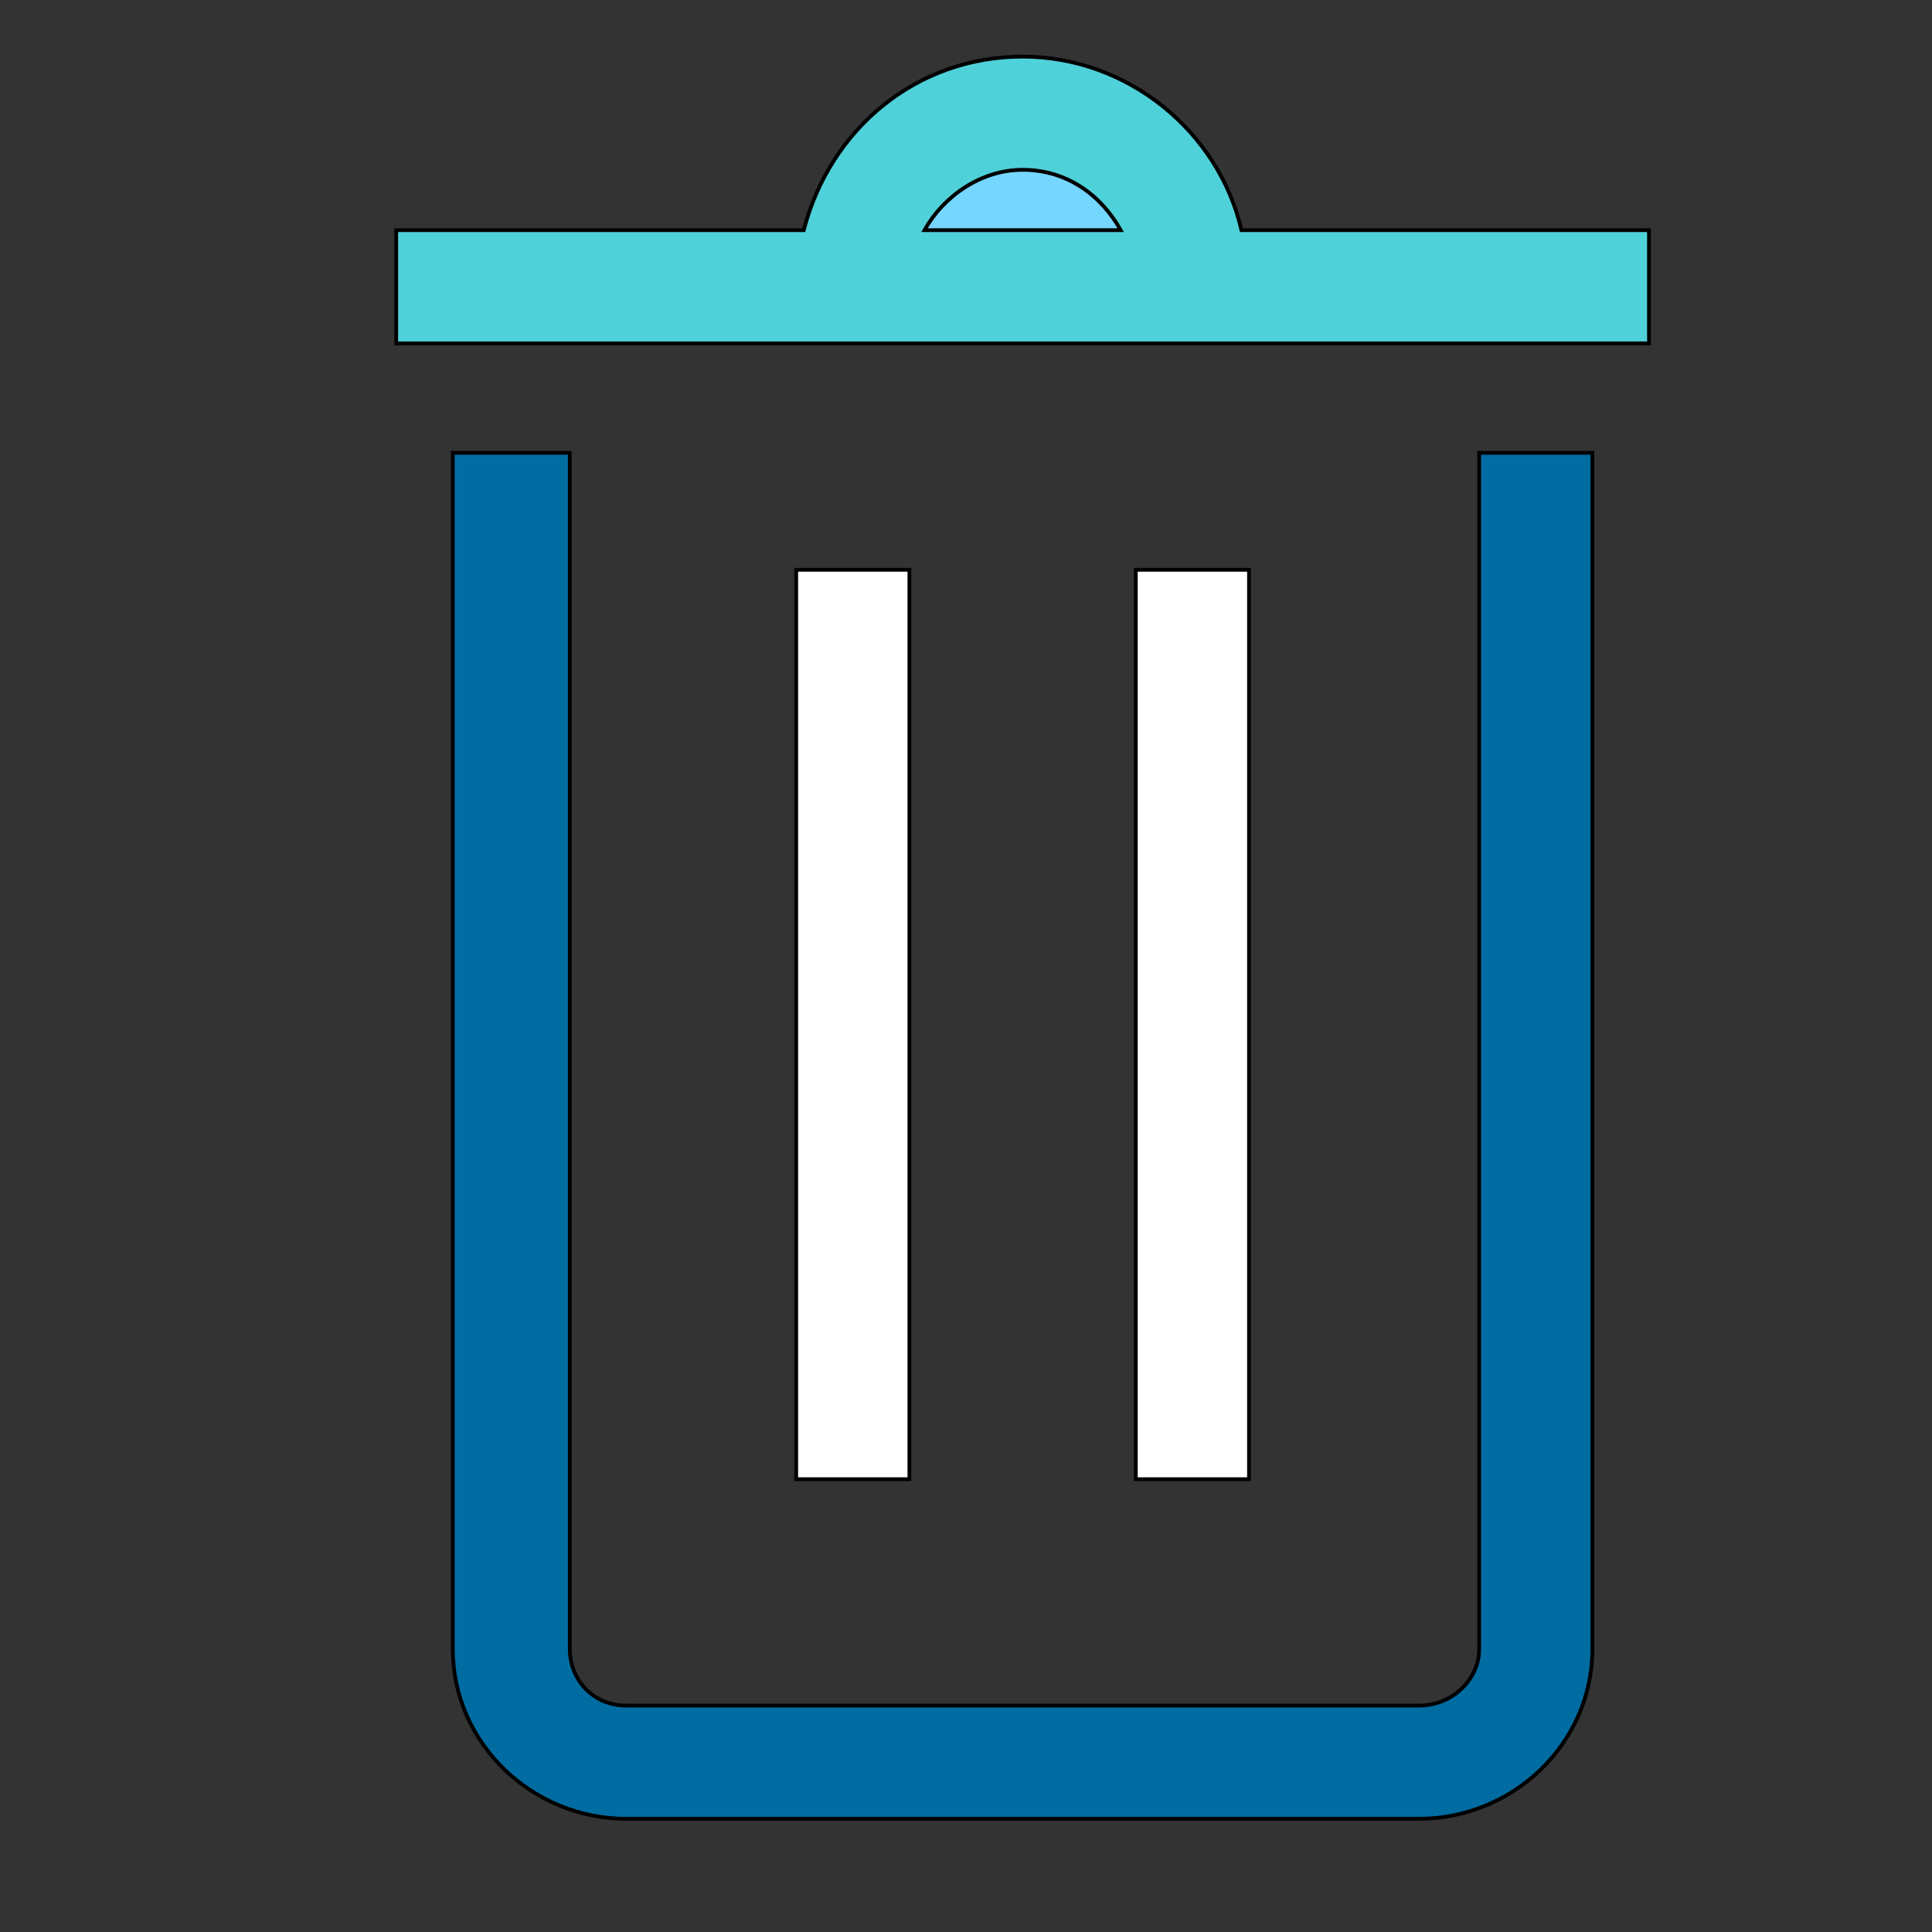 <svg id="th_the_trash" width="100%" height="100%" xmlns="http://www.w3.org/2000/svg" version="1.1" xmlns:xlink="http://www.w3.org/1999/xlink" xmlns:svgjs="http://svgjs.com/svgjs" preserveAspectRatio="xMidYMin slice" data-uid="the_trash" data-keyword="the_trash" viewBox="0 0 512 512" data-colors="[&quot;#4fa1d9&quot;,&quot;#4fd1d9&quot;,&quot;#75d6ff&quot;,&quot;#006ca2&quot;,&quot;#75d6ff&quot;,&quot;#006ca2&quot;]"><rect x="0" y="0" width="512" height="512" fill="#333333" stroke="none"/><defs id="SvgjsDefs56372" fill="#4fa1d9"></defs><path id="th_the_trash_0" d="M329 61C323 35 299 15 271 15C243 15 220 34 213 61L105 61L105 91L437 91L437 61Z " fill-rule="evenodd" fill="#4fd1d9" stroke-width="1" stroke="#000000"></path><path id="th_the_trash_1" d="M271 45C283 45 292 52 297 61L245 61C250 52 260 45 271 45Z " fill-rule="evenodd" fill="#75d6ff" stroke-width="1" stroke="#000000"></path><path id="th_the_trash_2" d="M392 120L422 120L422 437C422 462 401 482 376 482L166 482C141 482 120 462 120 437L120 120L151 120L151 437C151 445 157 452 166 452L376 452C385 452 392 445 392 437Z " fill-rule="evenodd" fill="#006ca2" stroke-width="1" stroke="#000000"></path><path id="th_the_trash_3" d="M241 151L241 392L211 392L211 151Z " fill-rule="evenodd" fill="#ffffff" stroke-width="1" stroke="#000000"></path><path id="th_the_trash_4" d="M331 151L331 392L301 392L301 151Z " fill-rule="evenodd" fill="#ffffff" stroke-width="1" stroke="#000000"></path></svg>